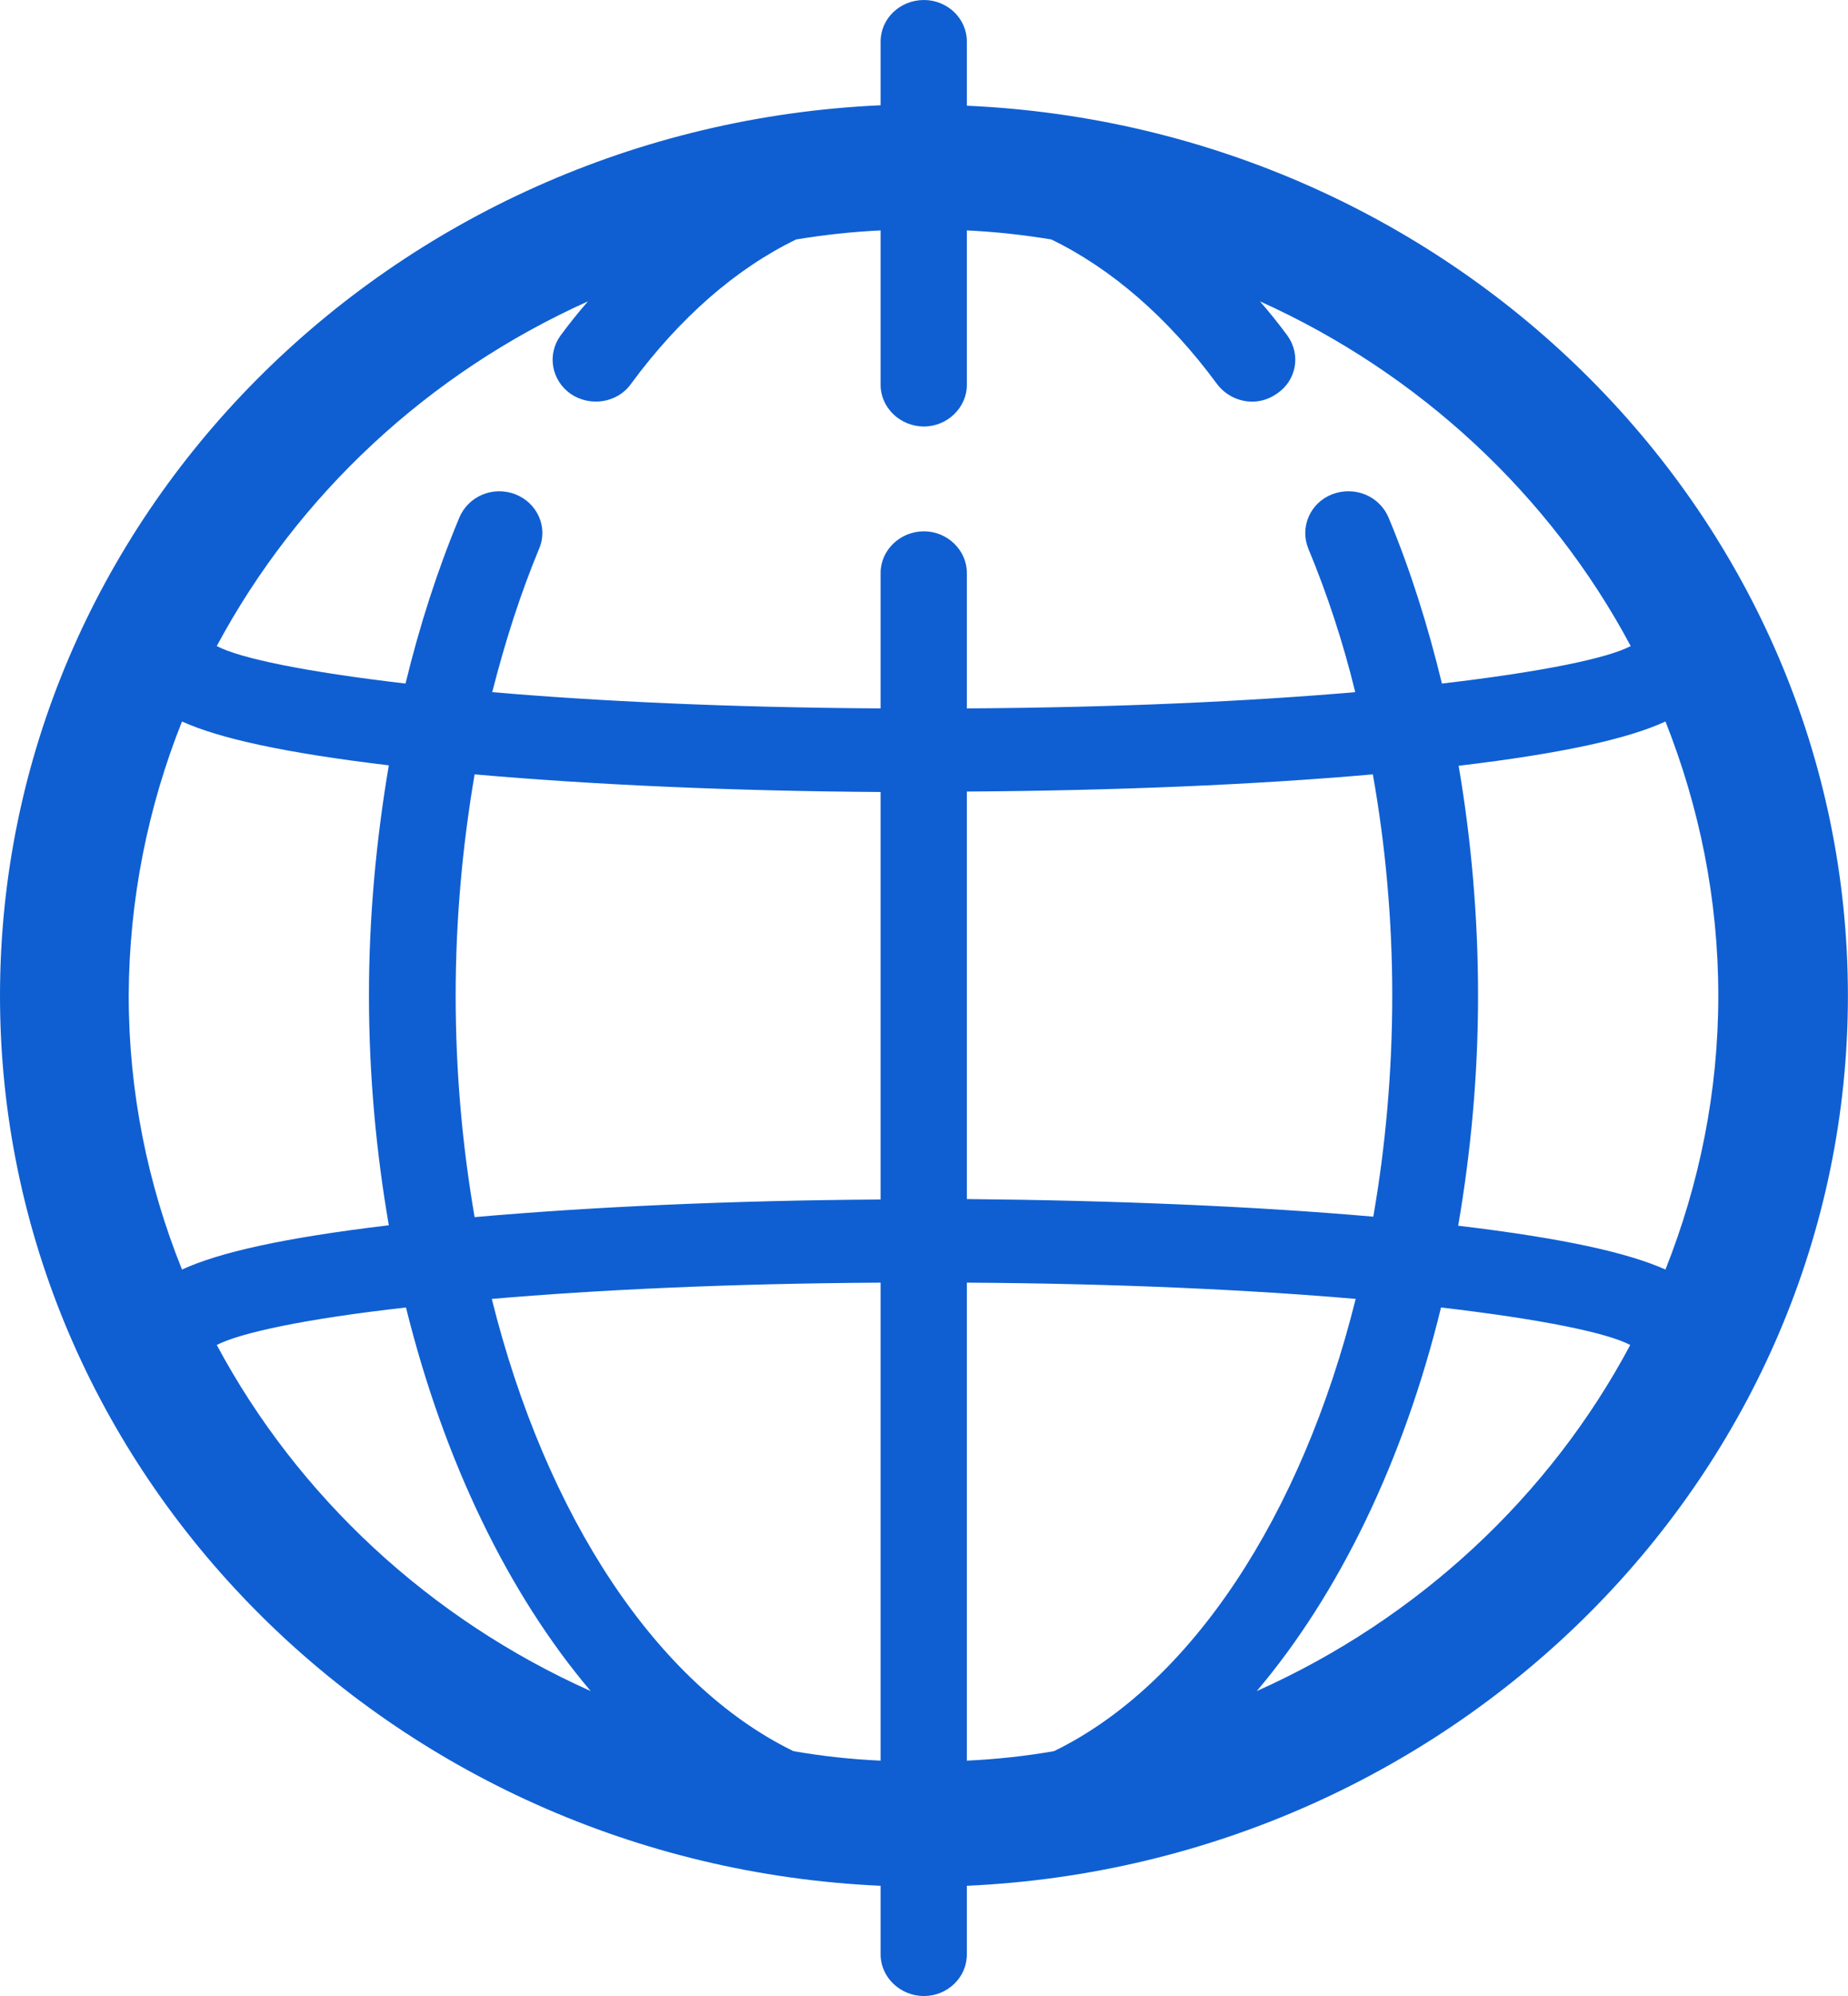 <svg width="40.922" height="44.183" viewBox="0 0 40.922 44.183" fill="none" xmlns="http://www.w3.org/2000/svg" xmlns:xlink="http://www.w3.org/1999/xlink">
	<desc>
			Created with Pixso.
	</desc>
	<defs/>
	<path id="path" d="M40.92 22.04C40.92 11.47 32.25 2.82 21.41 2.34L21.41 0.92C21.41 0.41 20.98 0 20.46 0C19.93 0 19.5 0.41 19.5 0.92L19.5 2.33C8.66 2.82 0 11.46 0 22.04C0 32.6 8.66 41.25 19.5 41.74L19.5 43.26C19.5 43.76 19.93 44.18 20.46 44.18C20.98 44.18 21.41 43.77 21.41 43.26L21.41 41.74C32.25 41.25 40.92 32.6 40.92 22.04ZM36.88 28.1C36.05 27.73 34.64 27.41 32.29 27.13C32.57 25.5 32.73 23.8 32.73 22.04C32.73 20.3 32.58 18.59 32.3 16.95C34.64 16.67 36.05 16.35 36.88 15.97C37.63 17.86 38.05 19.9 38.05 22.04C38.05 24.17 37.63 26.21 36.88 28.1ZM23.34 38.76C22.71 38.87 22.06 38.94 21.41 38.97L21.41 28.39C24.78 28.41 27.69 28.55 30.02 28.75C28.82 33.57 26.36 37.29 23.34 38.76ZM10.89 28.75C13.22 28.55 16.12 28.41 19.5 28.39L19.5 38.97C18.84 38.94 18.2 38.87 17.57 38.76C14.55 37.29 12.09 33.57 10.89 28.75ZM10.09 22.04C10.09 20.36 10.24 18.72 10.51 17.14C13.13 17.37 16.22 17.51 19.5 17.53L19.5 26.55C16.22 26.57 13.12 26.71 10.51 26.94C10.24 25.38 10.09 23.73 10.09 22.04ZM21.41 26.54L21.41 17.52C24.69 17.5 27.79 17.37 30.4 17.14C30.68 18.71 30.83 20.36 30.83 22.03C30.83 23.73 30.68 25.38 30.41 26.93C27.79 26.7 24.69 26.57 21.41 26.54ZM13.02 6.67C12.81 6.91 12.61 7.16 12.41 7.43C12.11 7.85 12.21 8.42 12.64 8.72C13.07 9.01 13.67 8.92 13.97 8.5C15.06 7.02 16.31 5.94 17.63 5.3C18.24 5.2 18.86 5.13 19.5 5.1L19.5 8.52C19.5 9.02 19.93 9.44 20.46 9.44C20.98 9.44 21.41 9.02 21.41 8.52L21.41 5.1C22.05 5.13 22.67 5.2 23.28 5.3C24.6 5.94 25.86 7.02 26.95 8.5C27.14 8.75 27.43 8.89 27.73 8.89C27.92 8.89 28.11 8.83 28.28 8.71C28.71 8.42 28.81 7.85 28.51 7.43C28.31 7.16 28.11 6.91 27.9 6.67C31.43 8.26 34.33 10.96 36.11 14.3C35.6 14.57 34.15 14.87 31.93 15.13C31.62 13.85 31.23 12.61 30.75 11.46C30.55 10.98 30 10.75 29.5 10.94C29.01 11.13 28.78 11.67 28.97 12.14C29.39 13.15 29.74 14.21 30.01 15.32C27.69 15.52 24.78 15.66 21.41 15.68L21.41 12.68C21.41 12.18 20.98 11.76 20.46 11.76C19.93 11.76 19.5 12.18 19.5 12.68L19.5 15.68C16.13 15.66 13.22 15.52 10.9 15.32C11.18 14.22 11.52 13.15 11.94 12.14C12.14 11.67 11.9 11.13 11.41 10.94C10.92 10.75 10.37 10.98 10.17 11.46C9.69 12.61 9.29 13.85 8.98 15.13C6.76 14.87 5.31 14.57 4.8 14.3C6.59 10.96 9.48 8.26 13.02 6.67ZM4.03 15.97C4.85 16.34 6.27 16.66 8.61 16.94C8.33 18.59 8.17 20.3 8.17 22.03C8.17 23.79 8.33 25.5 8.61 27.12C6.27 27.4 4.86 27.72 4.03 28.1C3.27 26.21 2.85 24.17 2.85 22.03C2.86 19.9 3.28 17.85 4.03 15.97ZM4.8 29.77C5.32 29.5 6.76 29.19 8.99 28.94C9.83 32.33 11.25 35.27 13.08 37.43C9.52 35.84 6.6 33.13 4.8 29.77ZM27.83 37.43C29.65 35.28 31.08 32.34 31.91 28.94C34.14 29.2 35.59 29.5 36.1 29.77C34.31 33.13 31.39 35.84 27.83 37.43Z" fill="#0F5FD2" fill-opacity="1" fill-rule="nonzero"/>
</svg>

